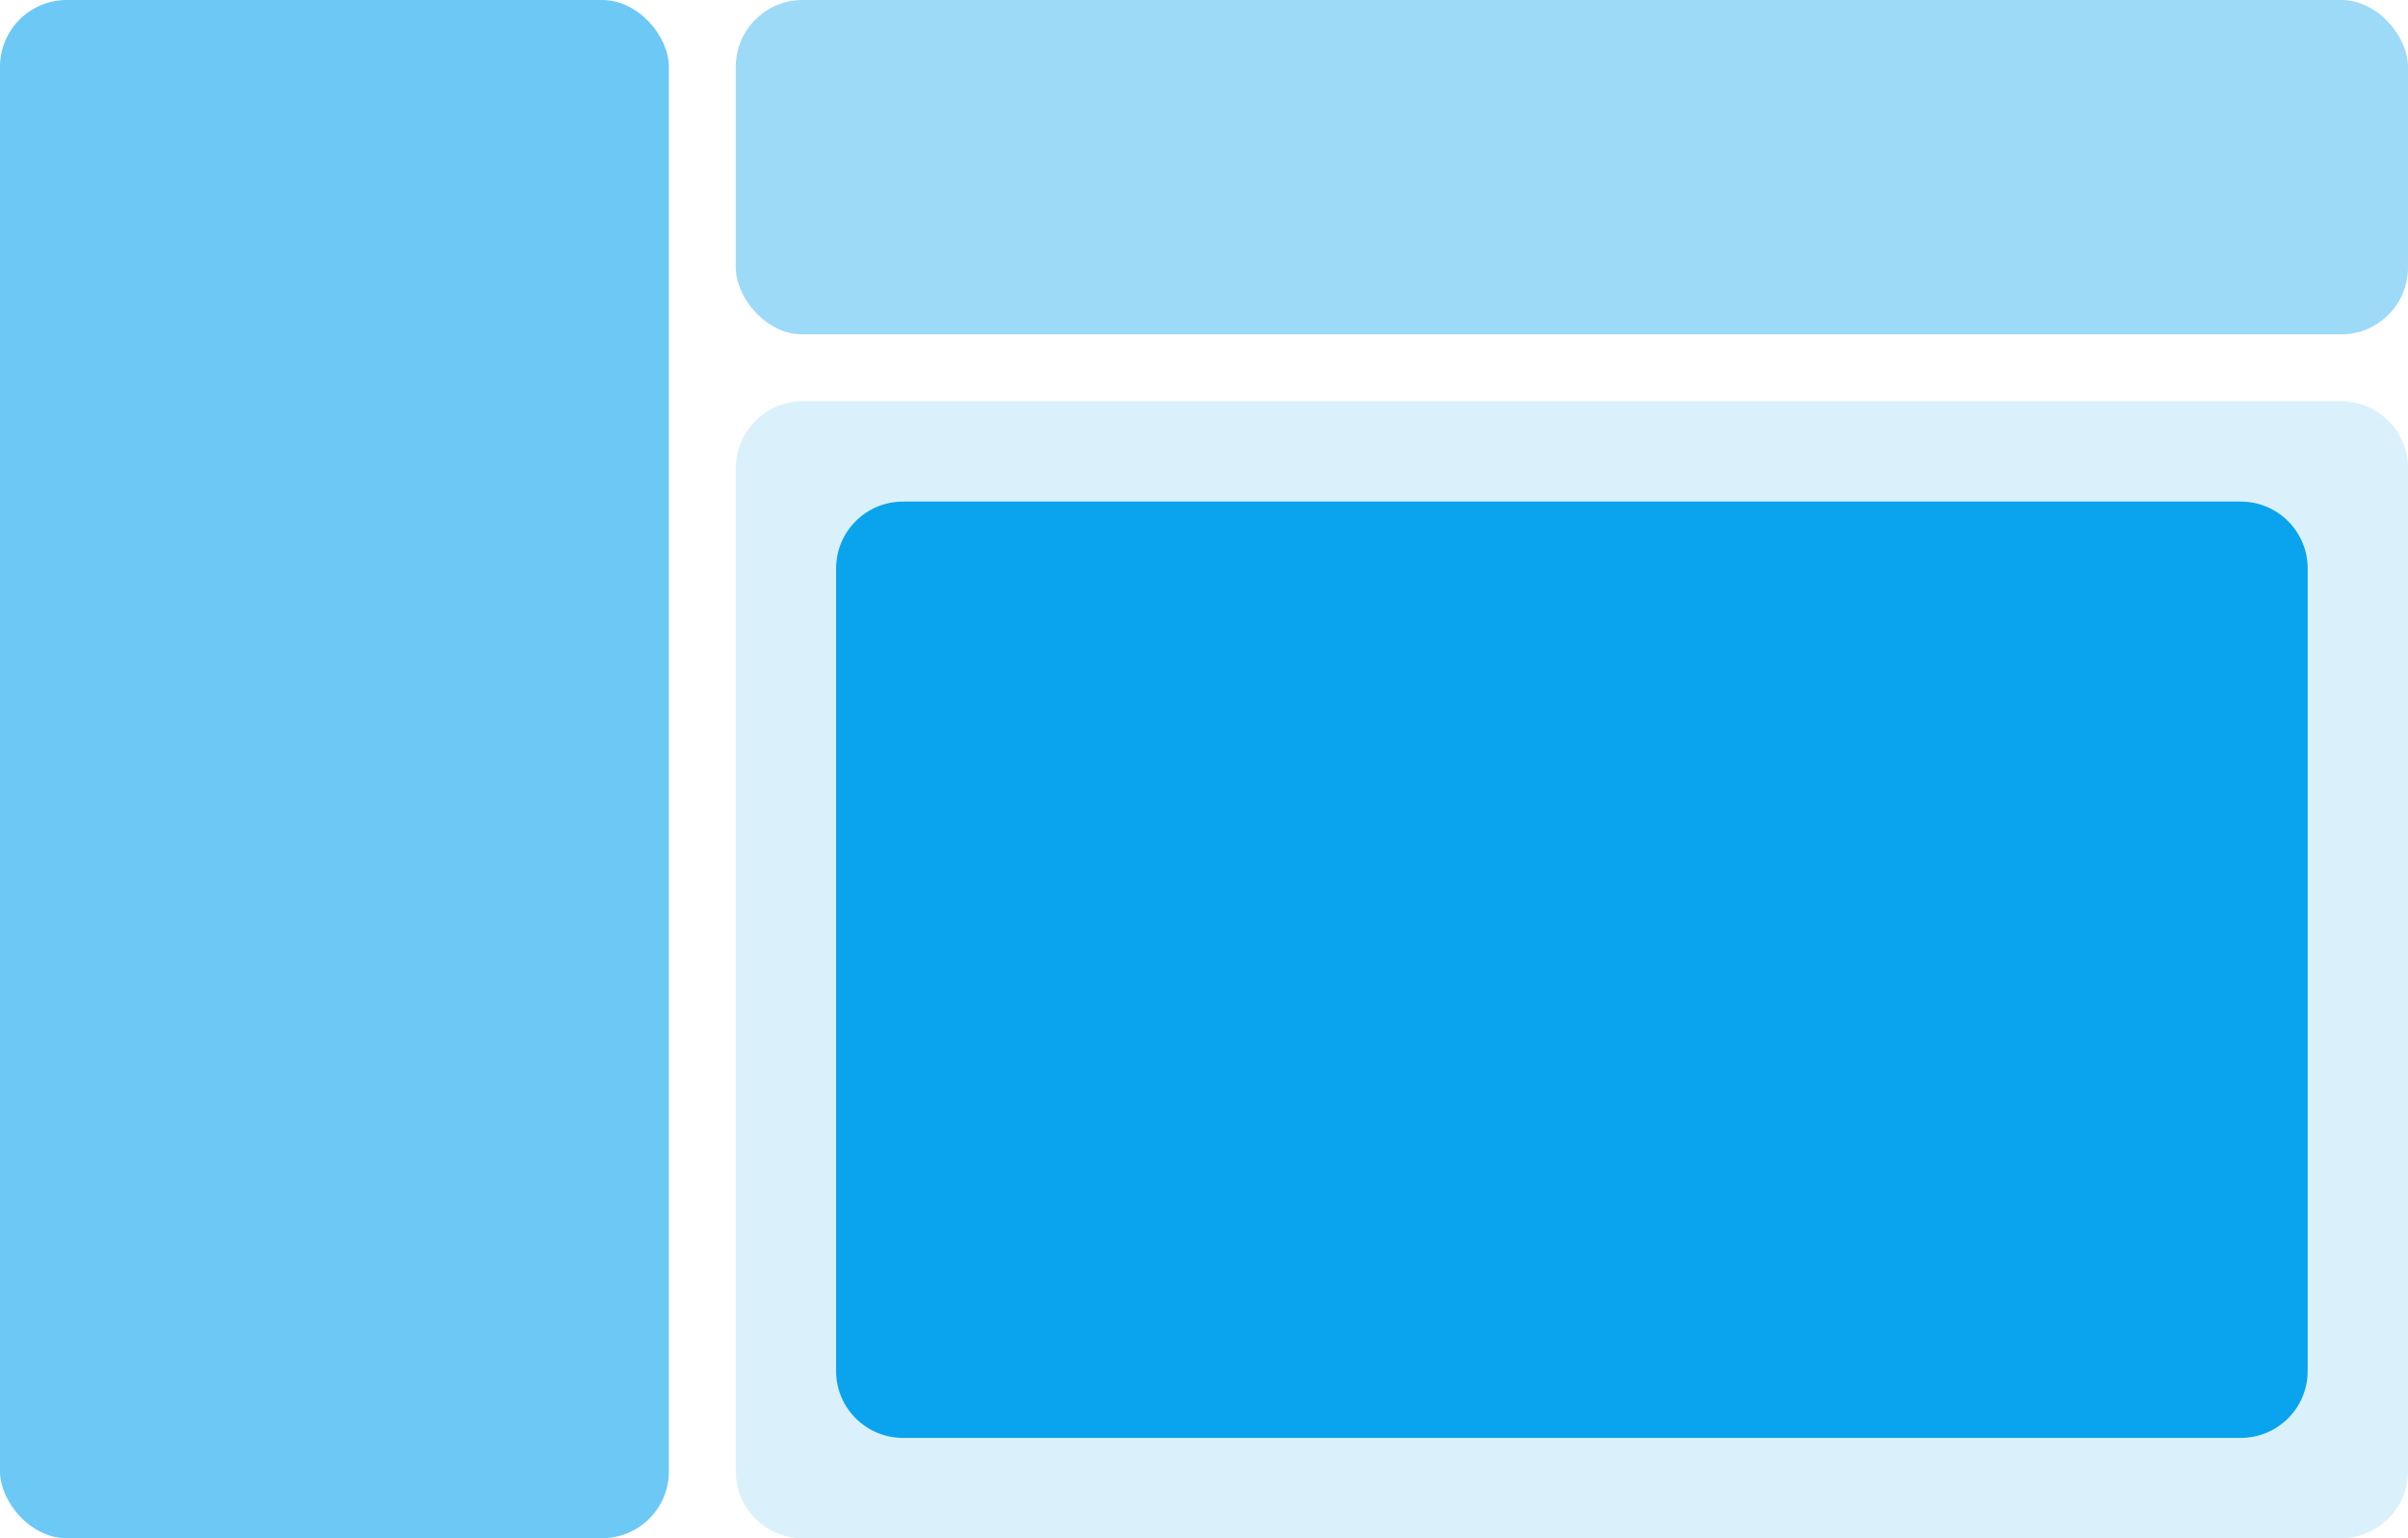 <svg width="72" height="46" viewBox="0 0 72 46" fill="none" xmlns="http://www.w3.org/2000/svg">
<rect width="20" height="46" rx="2" fill="#0aa3ee" fill-opacity="0.6"/>
<rect x="22" width="50" height="10" rx="2" fill="#0aa3ee" fill-opacity="0.4"/>
<path d="M22 14C22 12.895 22.895 12 24 12H70C71.105 12 72 12.895 72 14V44C72 45.105 71.105 46 70 46H24C22.895 46 22 45.105 22 44V14Z" fill="#0aa3ee" fill-opacity="0.15"/>
<path d="M25 17C25 15.895 25.895 15 27 15H67C68.105 15 69 15.895 69 17V41C69 42.105 68.105 43 67 43H27C25.895 43 25 42.105 25 41V17Z" fill="#0aa3ee"/>
</svg>
